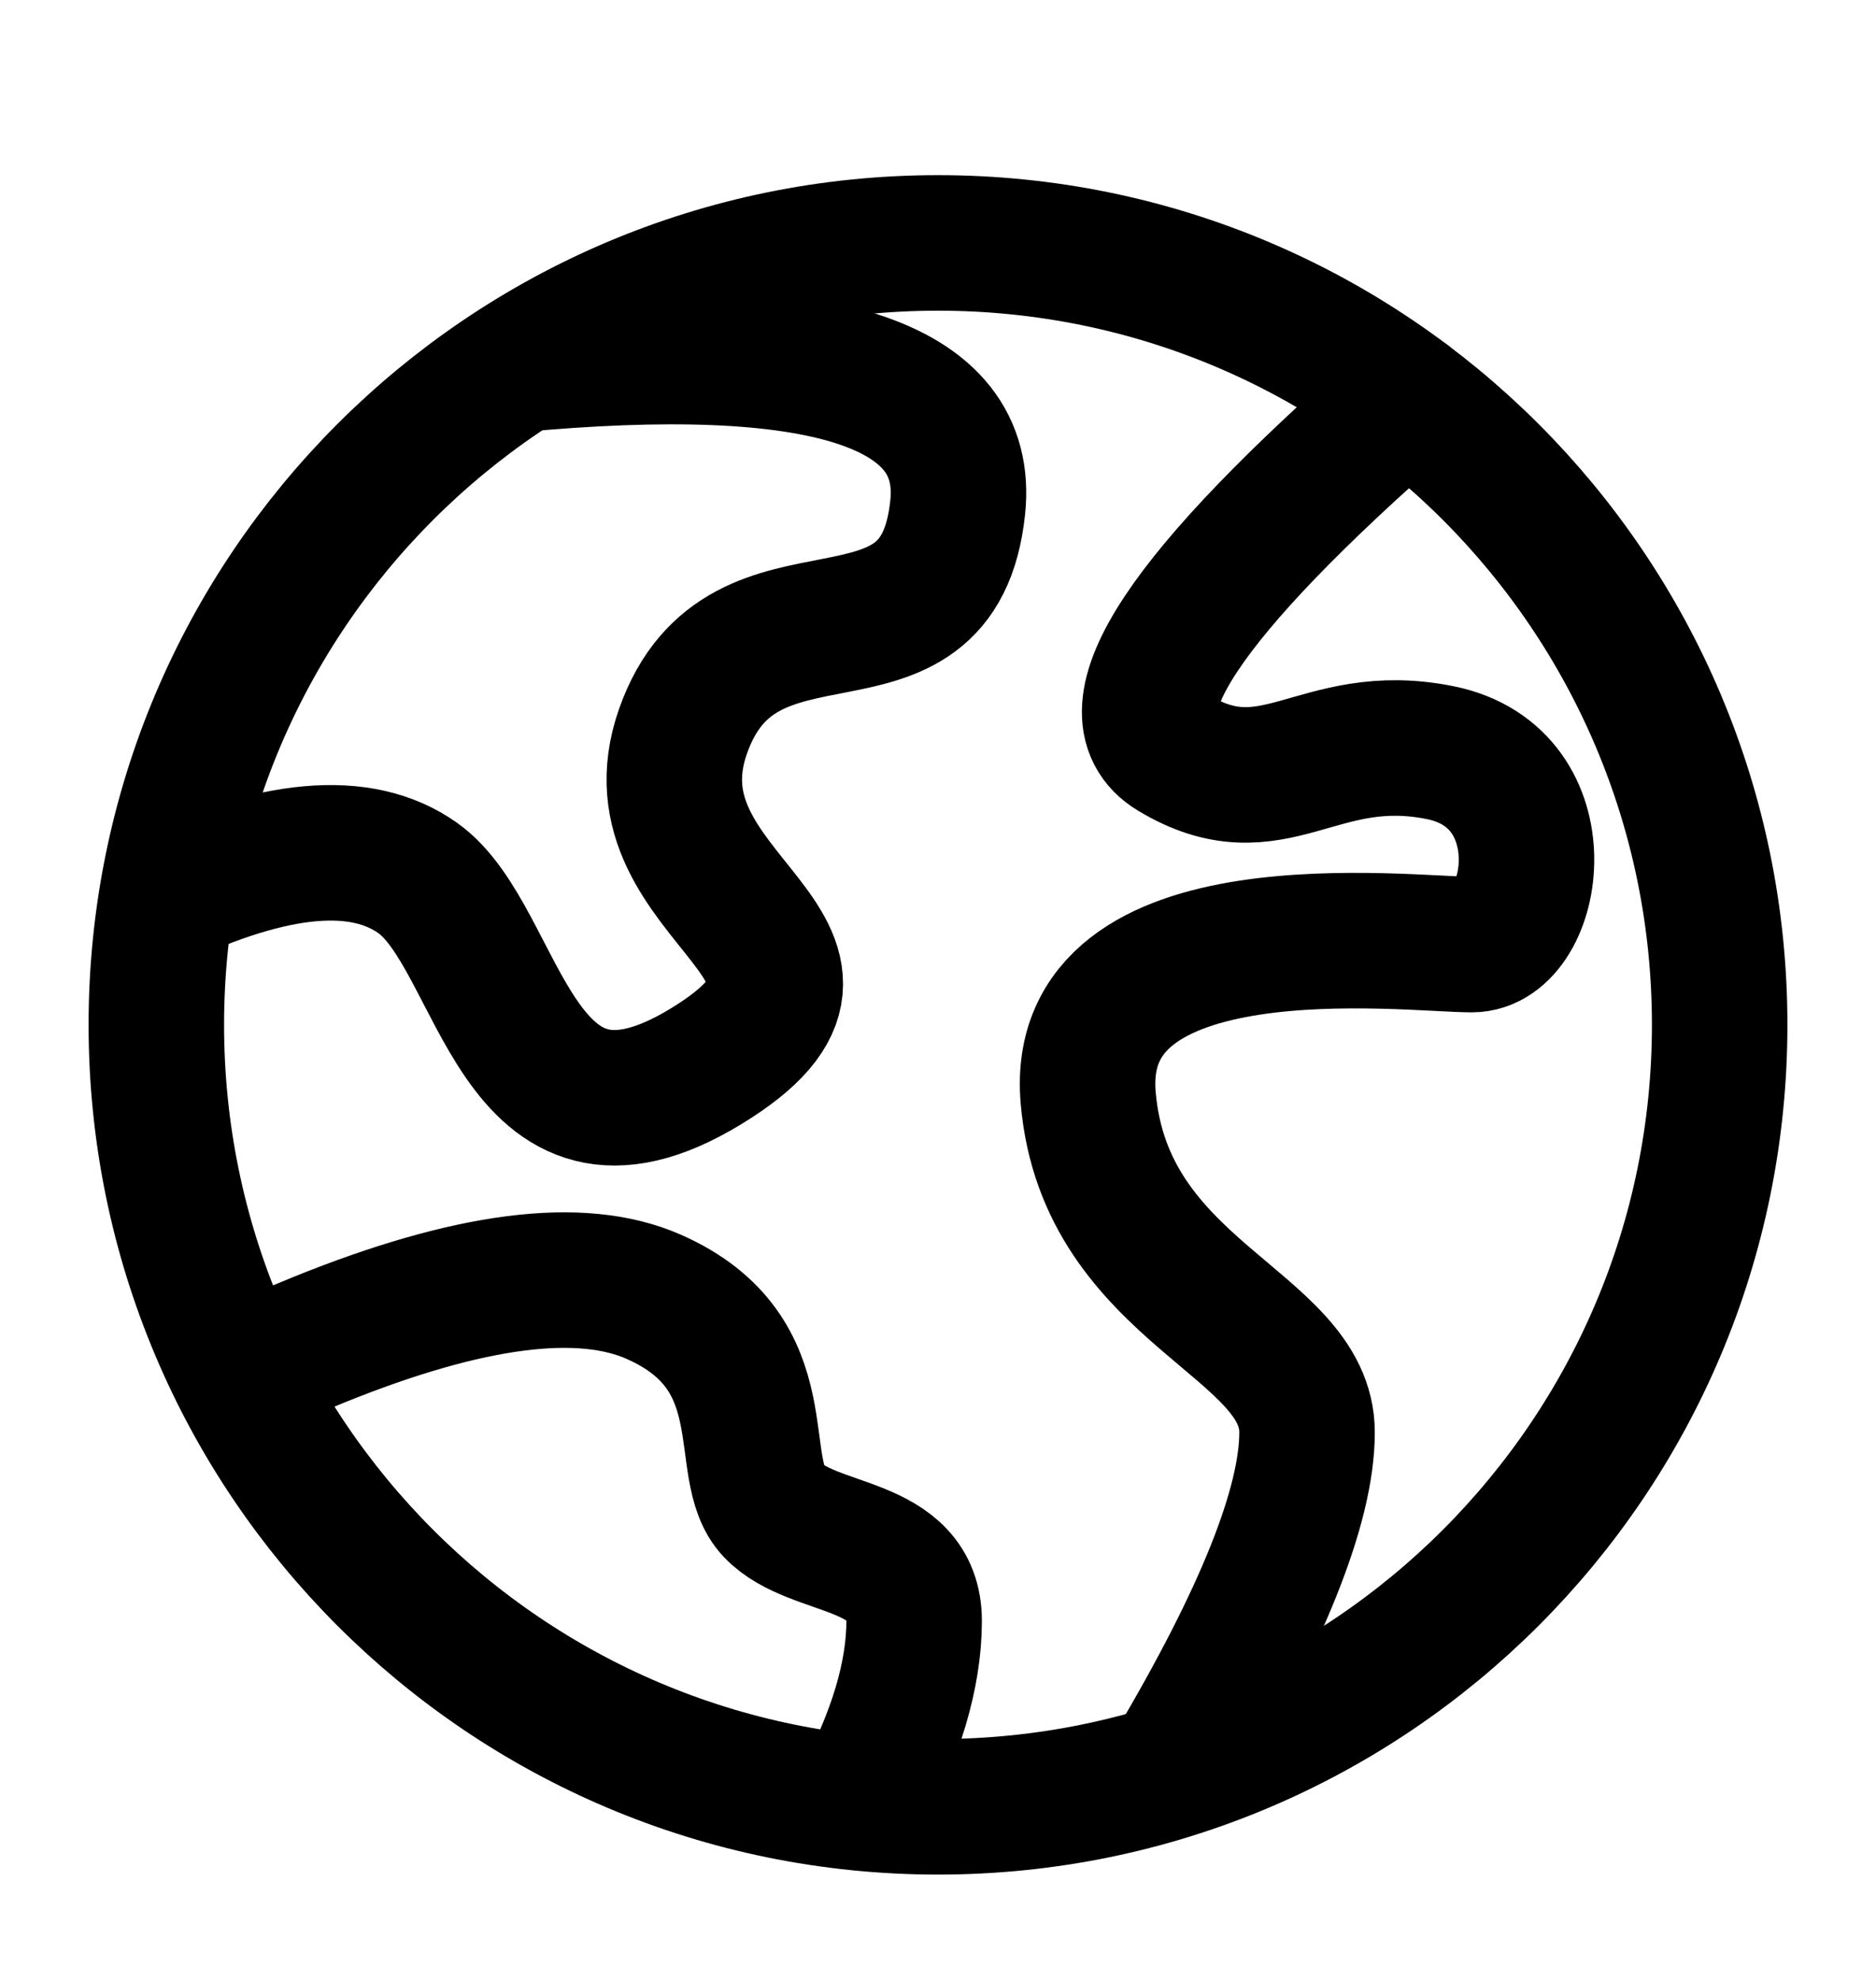 <svg width="18" height="19" viewBox="0 0 18 19" fill="none" xmlns="http://www.w3.org/2000/svg">
<path d="M9 17.33C13.142 17.33 16.5 13.972 16.5 9.83C16.5 5.688 13.142 2.33 9 2.33C4.858 2.33 1.5 5.688 1.5 9.83C1.5 13.972 4.858 17.33 9 17.33Z" stroke="black" stroke-width="1.3"/>
<path d="M1.5 8.645C2.631 8.111 3.467 8.037 4.009 8.422C4.821 8.999 4.923 11.354 6.772 10.229C8.62 9.104 5.98 8.645 6.553 7.015C7.126 5.385 9.003 6.651 9.189 4.866C9.314 3.676 7.89 3.22 4.918 3.5" stroke="black" stroke-width="1.3"/>
<path d="M13.5 3.83C11.357 5.701 10.609 6.83 11.255 7.219C12.224 7.802 12.635 6.981 13.818 7.219C15 7.457 14.744 9.06 14.122 9.06C13.5 9.06 10.279 8.65 10.441 10.53C10.604 12.409 12.541 12.688 12.541 13.738C12.541 14.438 12.112 15.51 11.255 16.953M2.289 13.177C2.545 13.065 2.802 12.956 3.06 12.85C4.503 12.267 5.573 12.13 6.272 12.438C7.506 12.982 7.031 14.083 7.418 14.488C7.805 14.893 8.771 14.776 8.771 15.547C8.771 16.061 8.598 16.642 8.252 17.289" stroke="black" stroke-width="1.3" stroke-linecap="round"/>
</svg>
